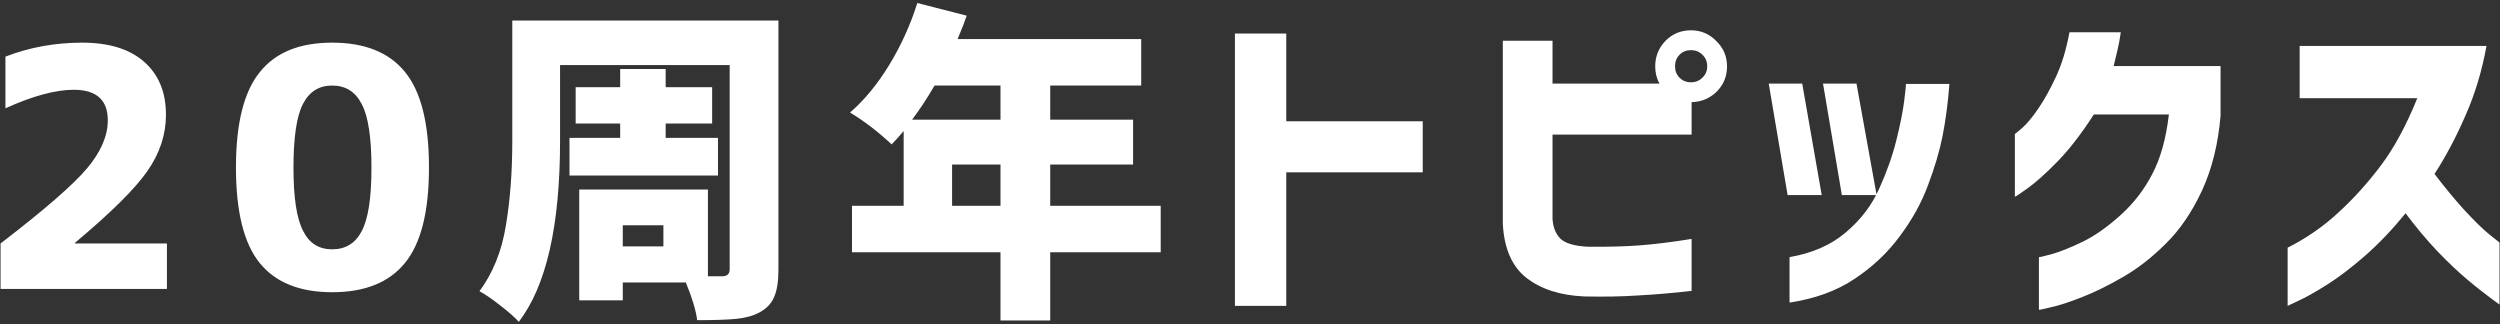 <svg width="571" height="74" viewBox="0 0 571 74" fill="none" xmlns="http://www.w3.org/2000/svg">
<rect x="0" y="0" width="571" height="74" fill="#333333" stroke="none"/>
<path d="M17.124 55.461V55.609H38.128V66H0.128V55.609C10.123 47.94 16.704 42.225 19.87 38.465C23.037 34.704 24.62 31.043 24.62 27.48C24.62 22.829 22.023 20.504 16.828 20.504C12.671 20.504 7.476 21.914 1.242 24.734V12.934C6.734 10.806 12.572 9.742 18.757 9.742C24.893 9.742 29.618 11.202 32.933 14.121C36.248 17.04 37.906 21.073 37.906 26.219C37.906 30.721 36.495 35.001 33.675 39.059C30.855 43.116 25.338 48.583 17.124 55.461ZM59.385 16.422C62.947 11.969 68.439 9.742 75.861 9.742C83.332 9.742 88.874 11.969 92.486 16.422C96.148 20.875 97.978 28.148 97.978 38.242C97.978 48.336 96.148 55.609 92.486 60.062C88.874 64.516 83.332 66.742 75.861 66.742C68.439 66.742 62.922 64.516 59.31 60.062C55.698 55.609 53.892 48.336 53.892 38.242C53.892 28.148 55.723 20.875 59.385 16.422ZM69.256 52.789C70.641 55.56 72.843 56.945 75.861 56.945C78.929 56.945 81.18 55.56 82.615 52.789C84.099 50.018 84.842 45.194 84.842 38.316C84.842 31.389 84.099 26.54 82.615 23.77C81.18 20.949 78.929 19.539 75.861 19.539C72.843 19.539 70.616 20.949 69.181 23.77C67.747 26.54 67.029 31.389 67.029 38.316C67.029 45.194 67.771 50.018 69.256 52.789ZM130.071 31.488H141.649V28.223H131.481V19.91H141.649V15.754H152.039V19.91H162.653V28.223H152.039V31.488H163.988V40.098H130.071V31.488ZM151.52 56.277V51.453H142.242V56.277H151.52ZM177.793 4.695V61.547C177.793 64.268 177.472 66.346 176.828 67.781C176.235 69.266 175.121 70.453 173.488 71.344C172.004 72.135 170.223 72.63 168.145 72.828C166.067 73.026 163.098 73.125 159.238 73.125C158.942 70.849 158.076 67.979 156.641 64.516H142.242V68.598H132.297V43.289H161.688V63.105H164.953C166.091 63.105 166.66 62.561 166.66 61.473V14.863H127.918V32.156C127.918 51.552 124.776 65.332 118.492 73.496C117.552 72.457 116.117 71.195 114.188 69.711C112.307 68.227 110.749 67.163 109.512 66.519C112.58 62.363 114.584 57.391 115.524 51.602C116.513 45.812 117.008 39.331 117.008 32.156V4.695H177.793ZM217.456 47H228.514V37.574H217.456V47ZM228.514 19.539H213.448C211.815 22.359 210.108 24.957 208.327 27.332H228.514V19.539ZM265.104 47V57.613H239.87V73.199H228.514V57.613H194.596V47H206.397V29.93C205.21 31.315 204.294 32.329 203.651 32.973C200.583 30.103 197.417 27.678 194.151 25.699C197.417 22.879 200.41 19.242 203.131 14.789C205.853 10.287 207.98 5.586 209.514 0.688L220.796 3.582C220.4 4.77 219.707 6.551 218.717 8.926H260.651V19.539H239.87V27.332H258.796V37.574H239.87V47H265.104ZM282.056 69.859V7.664H293.782V27.703H324.954V39.355H293.782V69.859H282.056ZM389.925 15.16C389.925 14.072 389.554 13.181 388.812 12.488C388.119 11.796 387.253 11.449 386.214 11.449C385.175 11.449 384.309 11.796 383.617 12.488C382.924 13.181 382.578 14.072 382.578 15.16C382.578 16.199 382.924 17.065 383.617 17.758C384.309 18.451 385.175 18.797 386.214 18.797C387.253 18.797 388.119 18.451 388.812 17.758C389.554 17.065 389.925 16.199 389.925 15.16ZM380.425 9.297C382.009 7.714 383.938 6.922 386.214 6.922C388.49 6.922 390.42 7.738 392.003 9.371C393.636 10.954 394.453 12.884 394.453 15.16C394.453 17.436 393.661 19.366 392.078 20.949C390.494 22.483 388.589 23.275 386.363 23.324V30.746H354.597V49.969C354.696 51.849 355.29 53.358 356.378 54.496C357.516 55.585 359.619 56.203 362.687 56.352C367.041 56.401 370.925 56.302 374.339 56.055C377.753 55.807 381.761 55.312 386.363 54.57V66.445C381.91 66.94 377.828 67.287 374.117 67.484C370.406 67.732 366.299 67.806 361.796 67.707C356.354 67.46 351.975 66.049 348.66 63.477C345.344 60.904 343.538 56.772 343.242 51.082V9.297H354.597V19.094H379.015C378.372 17.906 378.05 16.595 378.05 15.16C378.05 12.884 378.842 10.93 380.425 9.297ZM411.627 19.094L416.08 44.551H408.287L403.982 19.094H411.627ZM424.021 19.094L428.623 44.551H420.681L416.377 19.094H424.021ZM408.732 69.117V58.727C413.928 57.836 418.207 55.956 421.572 53.086C424.986 50.216 427.534 46.876 429.217 43.066C430.948 39.257 432.26 35.546 433.15 31.934C434.041 28.322 434.635 25.328 434.931 22.953C435.228 20.529 435.352 19.267 435.303 19.168H445.248C444.902 23.572 444.382 27.53 443.689 31.043C442.997 34.507 441.883 38.267 440.349 42.324C438.865 46.332 436.713 50.216 433.892 53.977C431.122 57.737 427.683 60.978 423.576 63.699C419.519 66.421 414.571 68.227 408.732 69.117ZM484.391 7.367C484.193 8.753 483.946 10.088 483.649 11.375C483.352 12.662 483.055 13.898 482.758 15.086H507.176V26.441C506.632 32.874 505.222 38.564 502.946 43.512C500.669 48.41 497.923 52.443 494.707 55.609C491.541 58.776 488.275 61.324 484.91 63.254C481.595 65.184 478.478 66.717 475.559 67.856C472.689 68.993 470.339 69.76 468.508 70.156C466.677 70.602 465.737 70.799 465.688 70.75V58.727C465.737 58.776 466.702 58.553 468.582 58.059C470.512 57.514 472.862 56.574 475.633 55.238C478.404 53.902 481.298 51.874 484.317 49.152C487.335 46.431 489.759 43.289 491.59 39.727C493.47 36.164 494.732 31.637 495.375 26.145H478.231C475.361 30.598 472.565 34.21 469.844 36.98C467.123 39.751 464.847 41.78 463.016 43.066C461.235 44.353 460.294 44.971 460.196 44.922V30.598C460.245 30.598 460.789 30.152 461.828 29.262C462.917 28.322 464.154 26.837 465.539 24.809C466.925 22.78 468.261 20.38 469.547 17.609C470.883 14.789 471.922 11.375 472.664 7.367H484.391ZM525.241 22.434V10.484H567.917C566.878 16.224 565.269 21.543 563.092 26.441C560.965 31.34 558.615 35.768 556.042 39.727C558.268 42.646 560.47 45.318 562.647 47.742C564.874 50.167 566.779 52.047 568.362 53.383C569.995 54.669 570.836 55.337 570.885 55.387V69.562C568.214 67.633 565.789 65.753 563.612 63.922C561.435 62.091 559.109 59.889 556.635 57.316C554.161 54.694 551.762 51.824 549.436 48.707C546.418 52.418 543.325 55.659 540.159 58.43C537.042 61.151 534.147 63.353 531.475 65.035C528.803 66.717 526.651 67.93 525.018 68.672C523.385 69.463 522.544 69.859 522.495 69.859V56.574C526.799 54.397 530.659 51.725 534.073 48.559C537.536 45.392 540.777 41.805 543.796 37.797C546.814 33.789 549.585 28.668 552.108 22.434H525.241Z" fill="white"/>
</svg>
